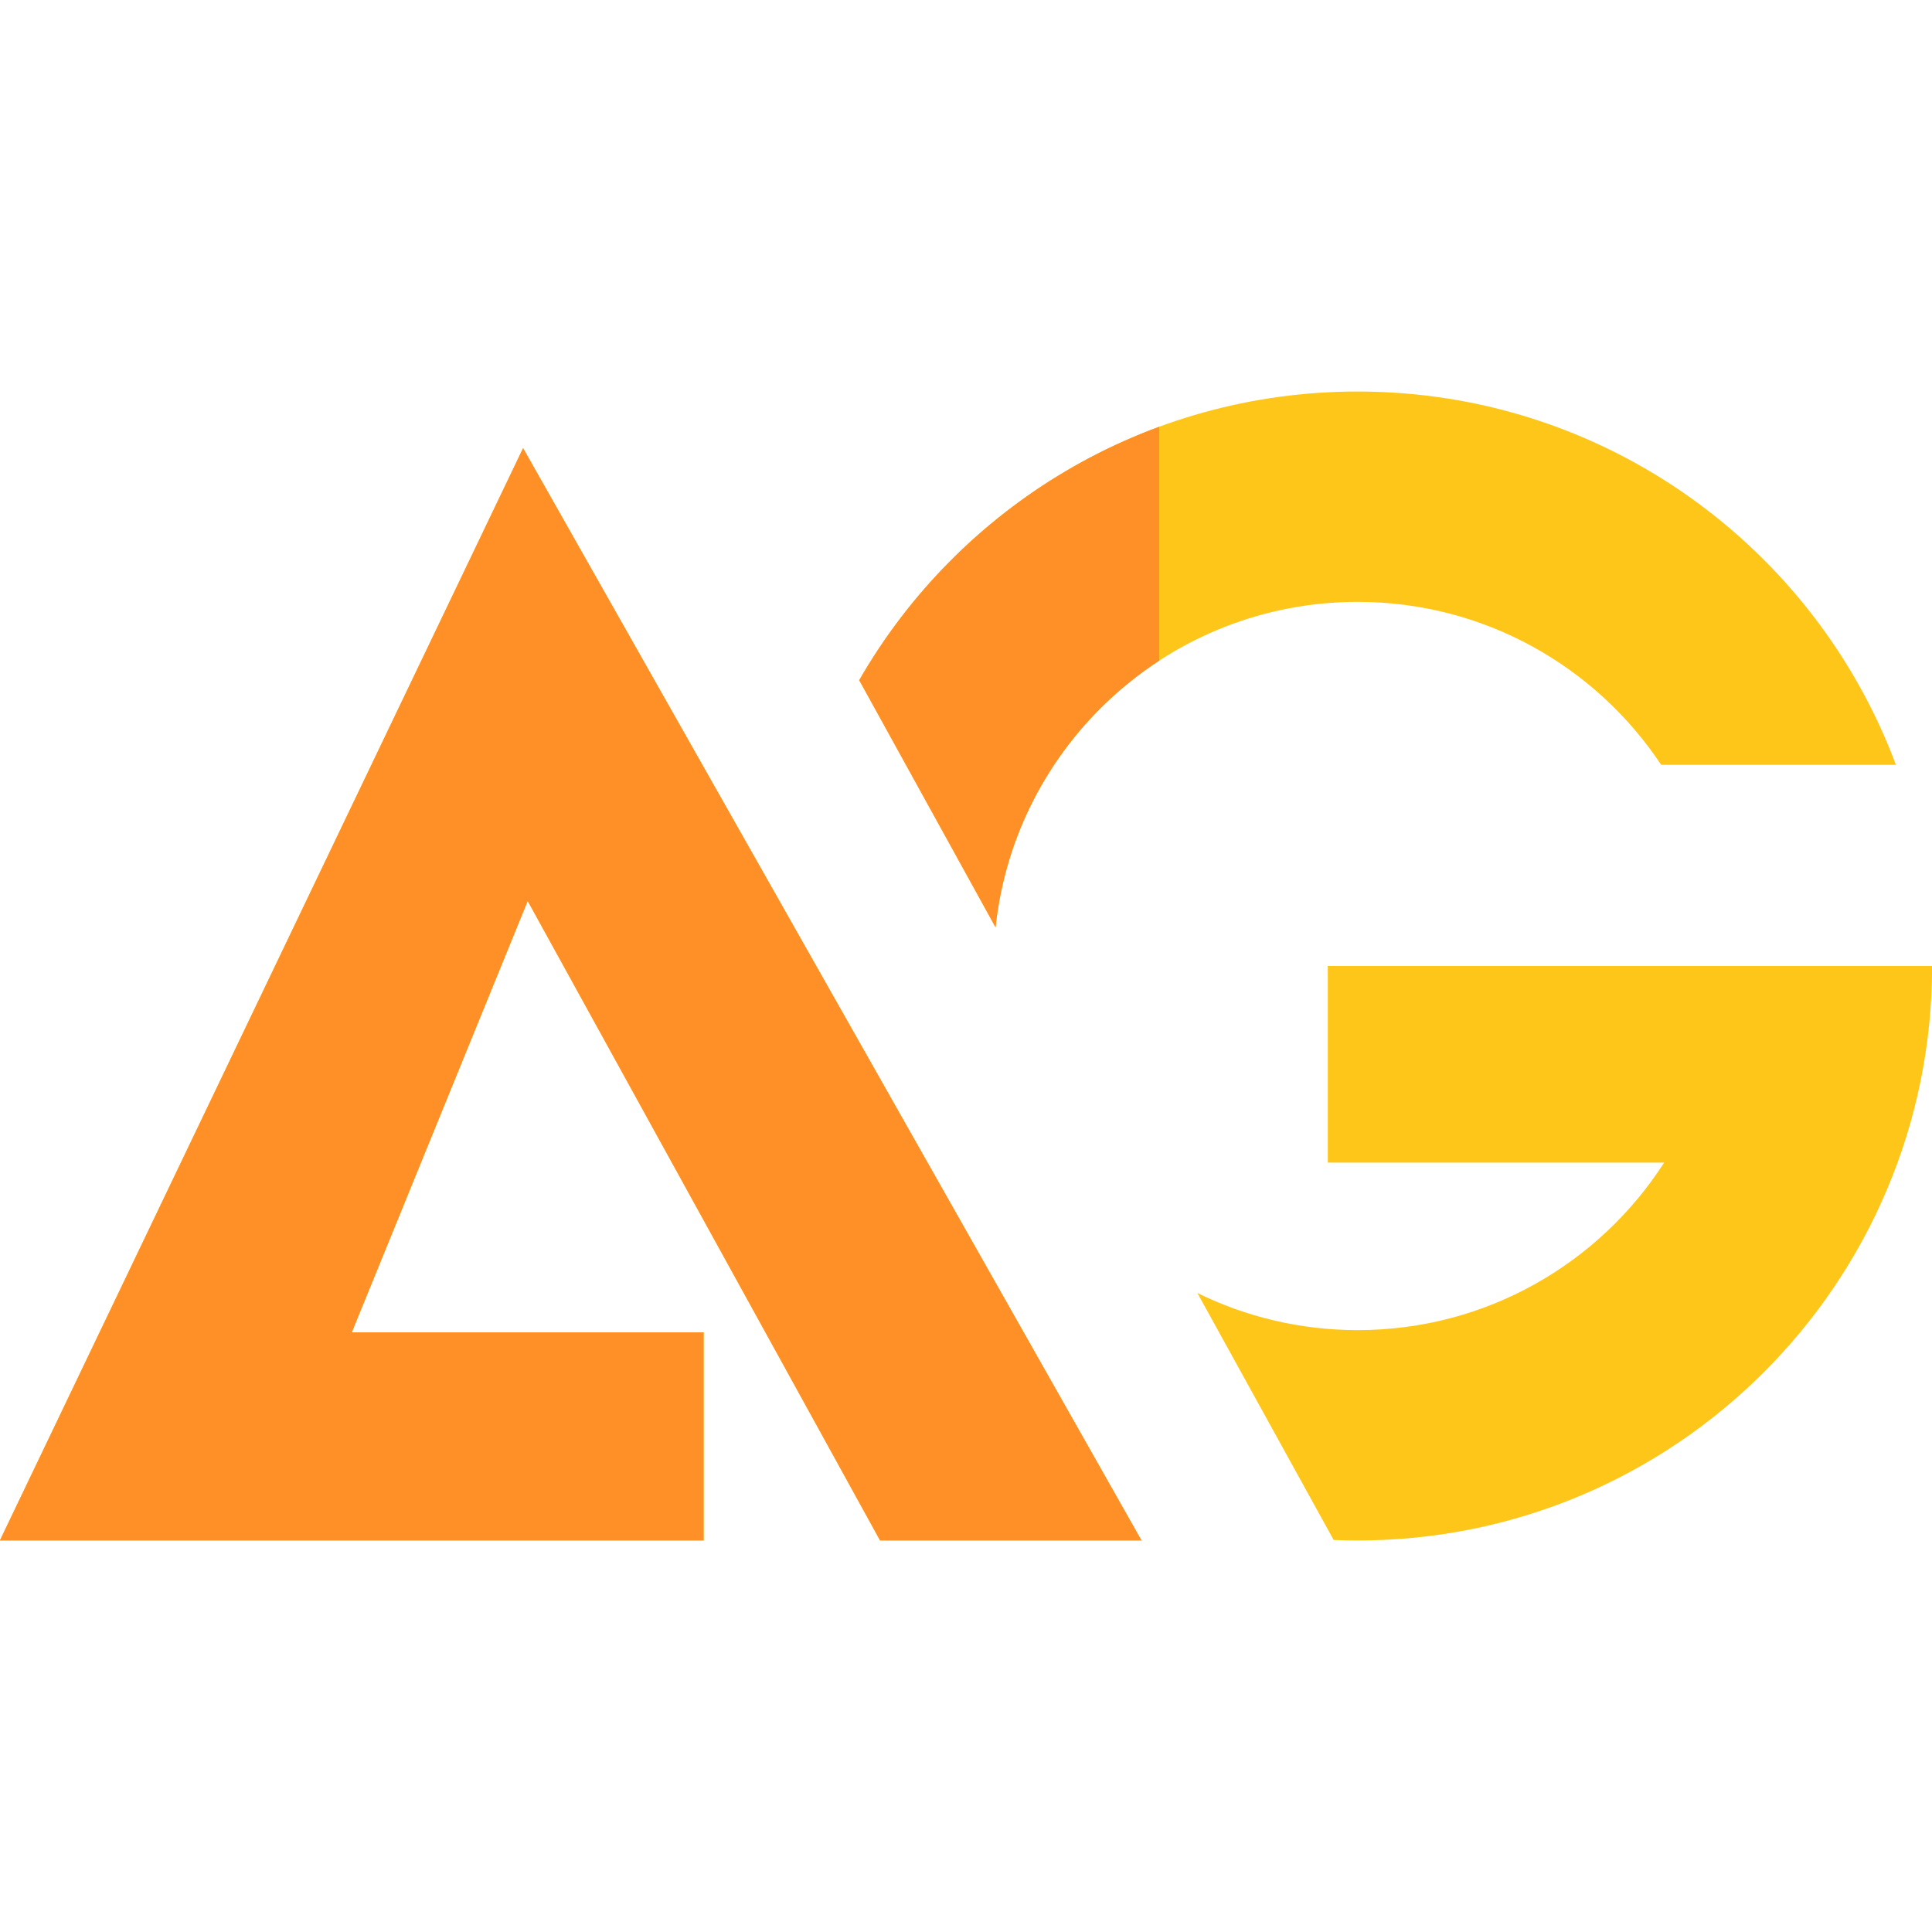 <svg xmlns="http://www.w3.org/2000/svg" xmlns:xlink="http://www.w3.org/1999/xlink" width="500" zoomAndPan="magnify" viewBox="0 0 375 375" height="500" preserveAspectRatio="xMidYMid meet" version="1.0"><defs><clipPath id="59af6ddcc6"><path d="M 166 75.703 L 368 75.703 L 368 180 L 166 180 Z M 166 75.703 " clip-rule="nonzero"/></clipPath><clipPath id="9855a02d92"><path d="M 232 187 L 375 187 L 375 299.203 L 232 299.203 Z M 232 187 " clip-rule="nonzero"/></clipPath><clipPath id="e3dd4ca831"><path d="M 0 86 L 222 86 L 222 299.203 L 0 299.203 Z M 0 86 " clip-rule="nonzero"/></clipPath><clipPath id="ab68b6555b"><path d="M 166 75.703 L 225 75.703 L 225 180 L 166 180 Z M 166 75.703 " clip-rule="nonzero"/></clipPath><clipPath id="6f6d854978"><path d="M 0 86 L 222 86 L 222 299.203 L 0 299.203 Z M 0 86 " clip-rule="nonzero"/></clipPath></defs><g clip-path="url(#59af6ddcc6)"><path fill="#ffc61a" d="M 263.52 116.824 C 288.117 116.824 309.773 129.391 322.43 148.449 L 367.996 148.449 C 352.172 106.125 311.367 75.996 263.52 75.996 C 222.137 75.996 186.012 98.543 166.773 132.023 L 193.238 179.992 C 196.996 144.488 227.027 116.824 263.52 116.824 " fill-opacity="1" fill-rule="nonzero"/></g><g clip-path="url(#9855a02d92)"><path fill="#ffc61a" d="M 257.727 187.5 L 257.727 225.656 L 323.016 225.656 C 310.449 245.219 288.496 258.176 263.52 258.176 C 252.355 258.176 241.801 255.582 232.41 250.973 L 258.863 298.91 C 260.41 298.973 261.961 299.004 263.52 299.004 C 325.102 299.004 375.023 249.082 375.023 187.5 L 257.727 187.5 " fill-opacity="1" fill-rule="nonzero"/></g><g clip-path="url(#e3dd4ca831)"><path fill="#ffc61a" d="M -0.023 299.004 L 136.574 299.004 L 136.574 258.621 L 68.273 258.621 L 102.426 174.879 L 170.824 299.004 L 221.57 299.004 L 101.531 86.984 L -0.023 299.004 " fill-opacity="1" fill-rule="nonzero"/></g><g clip-path="url(#ab68b6555b)"><path fill="#ff8f27" d="M 263.52 116.824 C 288.117 116.824 309.773 129.391 322.43 148.449 L 367.996 148.449 C 352.172 106.125 311.367 75.996 263.52 75.996 C 222.137 75.996 186.012 98.543 166.773 132.023 L 193.238 179.992 C 196.996 144.488 227.027 116.824 263.52 116.824 " fill-opacity="1" fill-rule="nonzero"/></g><g clip-path="url(#6f6d854978)"><path fill="#ff8f27" d="M -0.023 299.004 L 136.574 299.004 L 136.574 258.621 L 68.273 258.621 L 102.426 174.879 L 170.824 299.004 L 221.57 299.004 L 101.531 86.984 L -0.023 299.004 " fill-opacity="1" fill-rule="nonzero"/></g></svg>